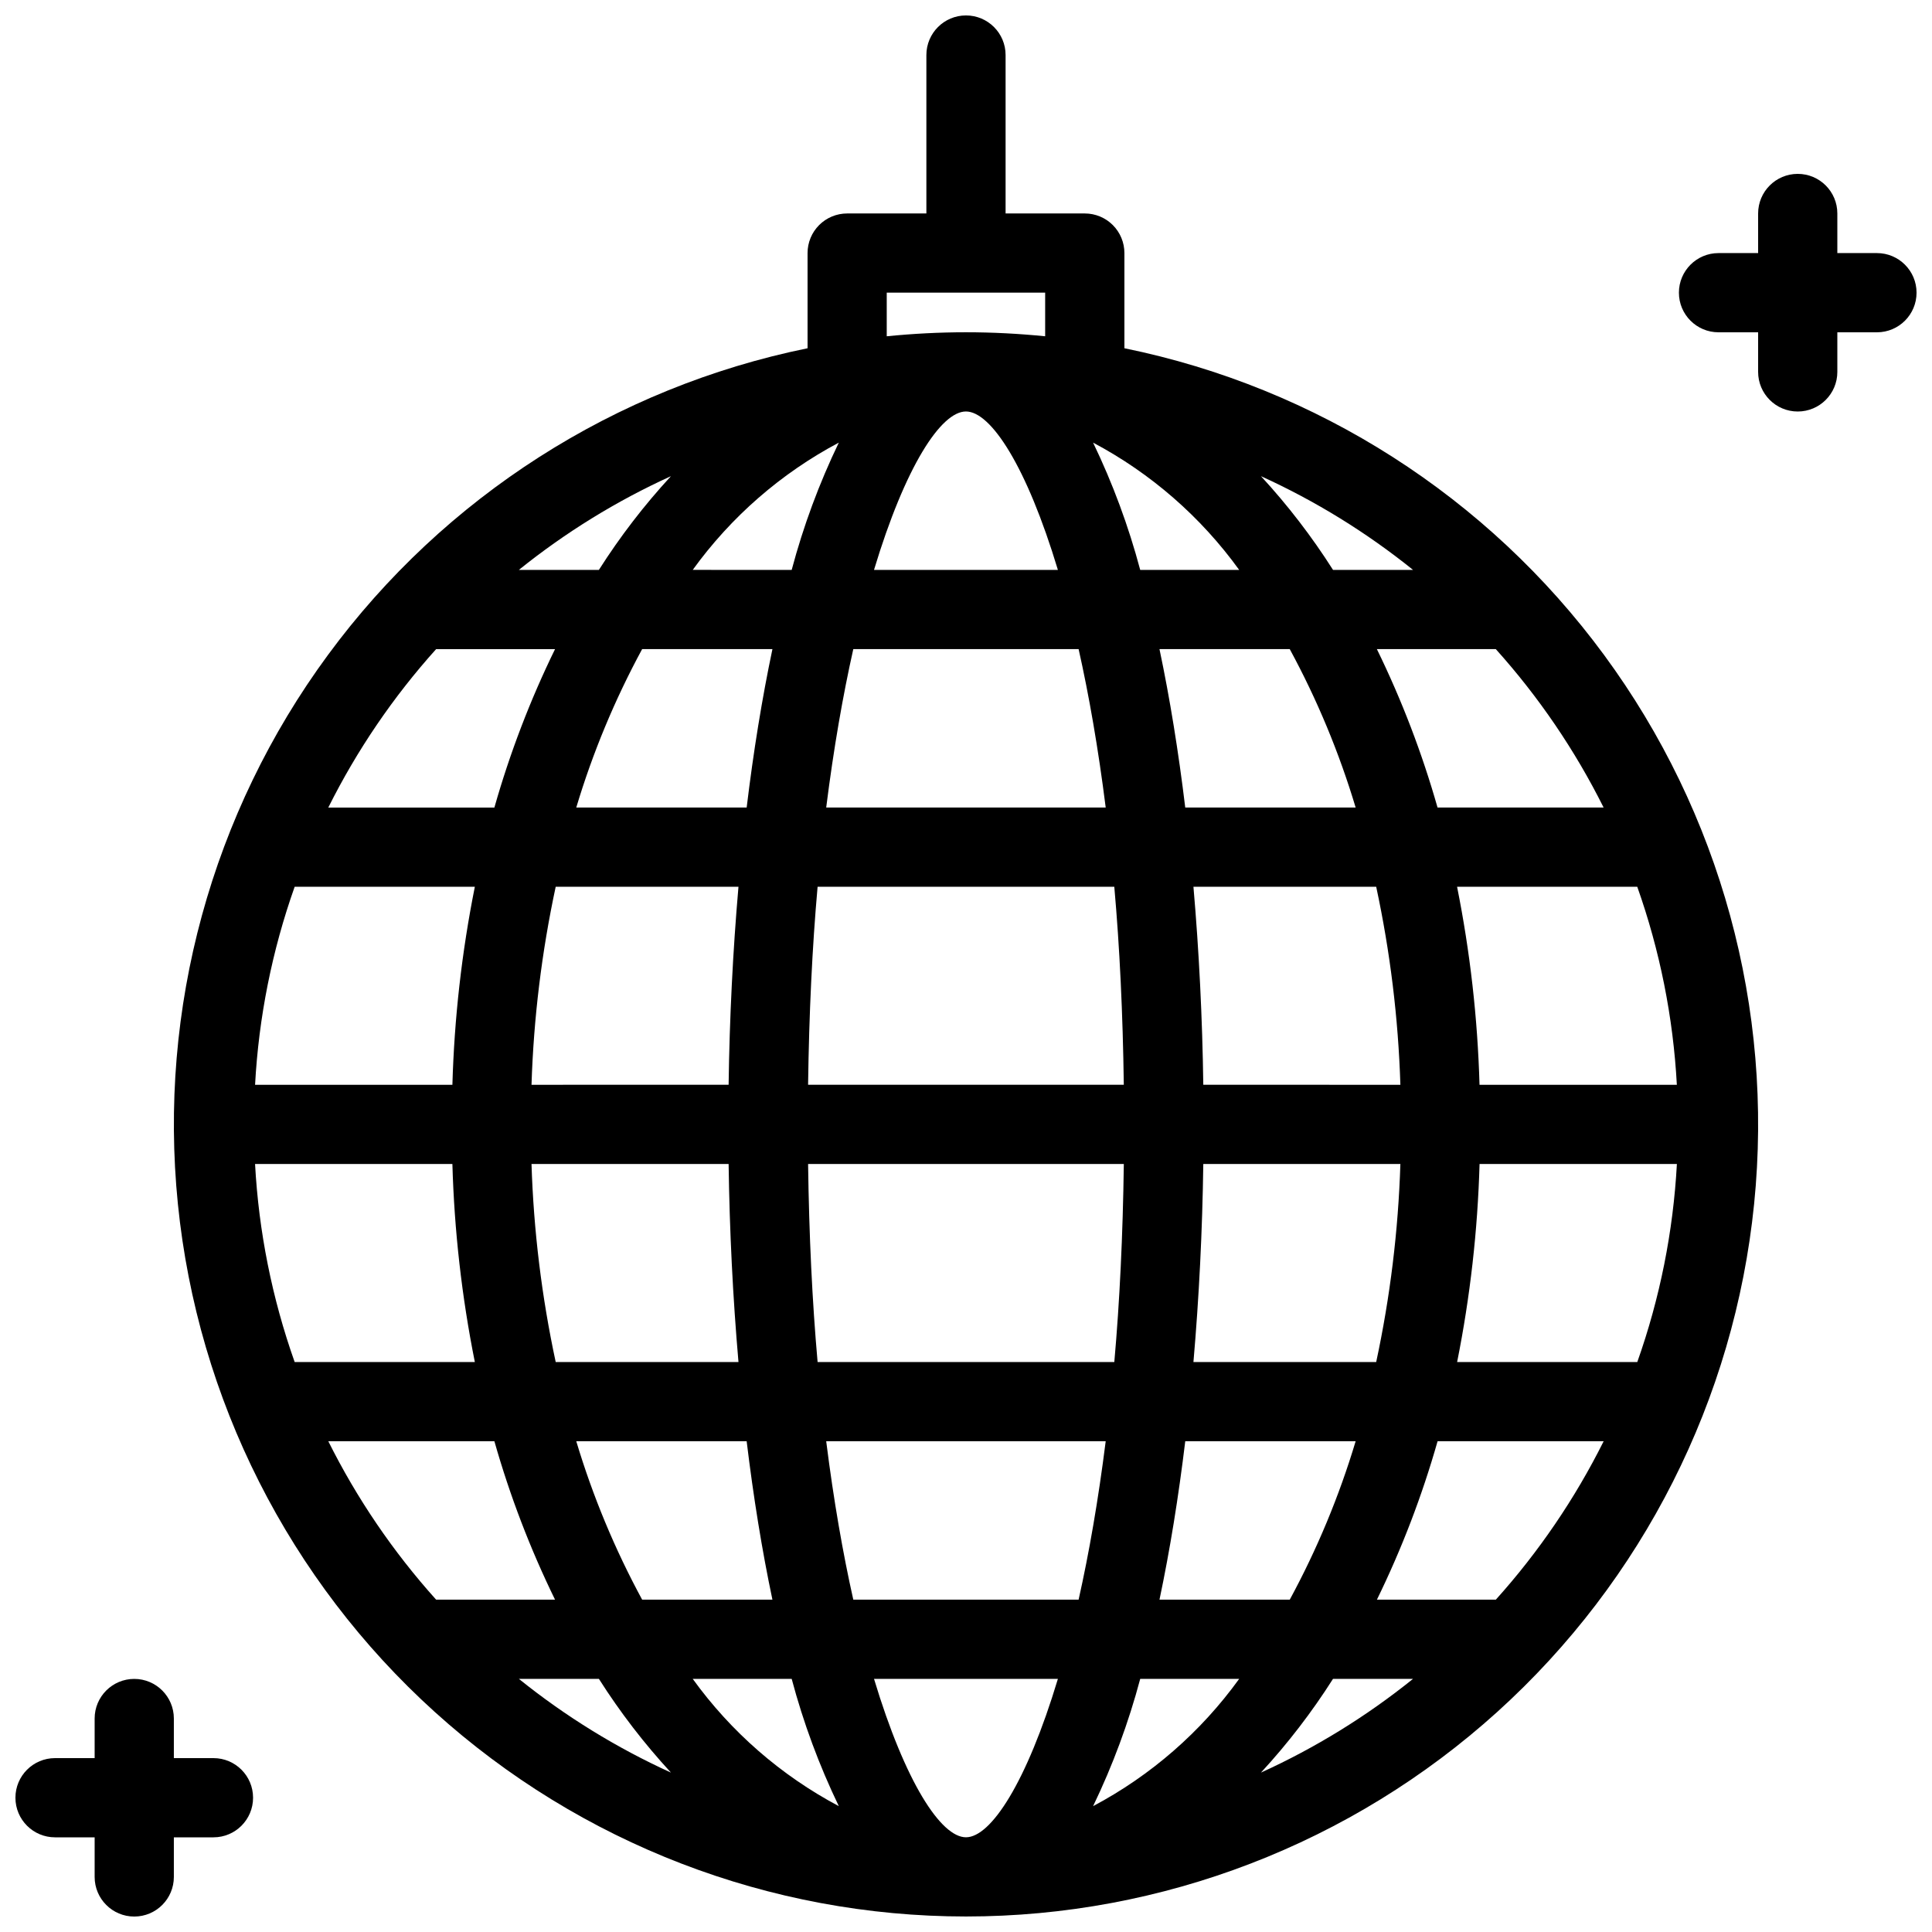 <?xml version="1.0" encoding="UTF-8"?>
<!-- Uploaded to: ICON Repo, www.svgrepo.com, Generator: ICON Repo Mixer Tools -->
<svg width="800px" height="800px" version="1.1" viewBox="144 144 512 512" xmlns="http://www.w3.org/2000/svg">
 <defs>
  <clipPath id="c">
   <path d="m190 148.09h420v503.81h-420z"/>
  </clipPath>
  <clipPath id="b">
   <path d="m588 190h63.902v64h-63.902z"/>
  </clipPath>
  <clipPath id="a">
   <path d="m148.09 588h63.906v63.902h-63.906z"/>
  </clipPath>
 </defs>
 <g>
  <g clip-path="url(#c)">
   <path d="m441.98 236.29v-25.223c0-2.785-1.105-5.453-3.074-7.422s-4.641-3.074-7.422-3.074h-20.992v-41.984c0-5.797-4.699-10.496-10.496-10.496s-10.496 4.699-10.496 10.496v41.984h-20.992c-2.785 0-5.457 1.105-7.426 3.074-1.965 1.969-3.074 4.637-3.07 7.422v25.223c-50.973 10.406-96.262 39.363-127.09 81.266-30.832 41.898-45.008 93.754-39.781 145.51 5.231 51.758 29.488 99.734 68.078 134.62 38.59 34.887 88.758 54.203 140.78 54.203 52.02 0 102.19-19.316 140.78-54.203 38.59-34.887 62.852-82.863 68.078-134.62 5.231-51.758-8.945-103.61-39.777-145.51-30.832-41.902-76.125-70.859-127.09-81.266zm135.92 268.66h-47.746c3.457-17.293 5.445-34.848 5.945-52.477h52.293c-0.969 17.902-4.5 35.578-10.492 52.477zm-37.488 62.977h-31.516c6.594-13.488 11.973-27.539 16.078-41.984h44.016-0.004c-7.594 15.215-17.207 29.336-28.574 41.984zm-309.41-41.984h44.016c4.102 14.445 9.48 28.496 16.074 41.984h-31.516c-11.367-12.648-20.98-26.77-28.574-41.984zm-8.914-146.94h47.75c-3.461 17.293-5.449 34.848-5.949 52.48h-52.293c0.969-17.906 4.504-35.582 10.492-52.48zm37.488-62.977h31.516c-6.594 13.488-11.973 27.539-16.074 41.984h-44.016c7.594-15.215 17.207-29.336 28.574-41.984zm191.7 251.9c2.762-13.098 5.043-27.207 6.828-41.984h45.156c-4.363 14.559-10.219 28.625-17.461 41.984zm21.121 20.992c-10.152 14.062-23.398 25.602-38.715 33.73 5.215-10.824 9.395-22.117 12.488-33.73zm-158.22-20.992c-7.242-13.359-13.094-27.426-17.461-41.984h45.156c1.789 14.777 4.066 28.887 6.828 41.984zm39.629 20.992c3.094 11.613 7.273 22.906 12.488 33.73-15.316-8.129-28.562-19.668-38.715-33.73zm-5.102-272.9c-2.762 13.098-5.043 27.207-6.828 41.984l-45.16 0.004c4.367-14.559 10.219-28.625 17.461-41.984zm-21.121-20.992-0.004 0.004c10.152-14.059 23.398-25.602 38.715-33.73-5.215 10.824-9.395 22.117-12.488 33.73zm30.57 136.45c0.254-18.859 1.098-36.473 2.519-52.48h78.629c1.422 16.008 2.266 33.621 2.519 52.48zm83.672 20.992c-0.254 18.859-1.098 36.473-2.519 52.48h-78.633c-1.422-16.008-2.266-33.621-2.519-52.48zm-78.871-94.465c1.977-15.684 4.426-29.715 7.18-41.984h59.711c2.754 12.27 5.203 26.301 7.18 41.984zm-23.25 20.992c-1.484 17.082-2.367 34.742-2.613 52.48l-52.234 0.004c0.559-17.652 2.707-35.215 6.41-52.48zm-2.613 73.473c0.246 17.738 1.129 35.398 2.613 52.48h-48.438c-3.703-17.266-5.852-34.828-6.41-52.477zm25.867 73.473h74.066c-1.977 15.684-4.426 29.715-7.18 41.984h-59.711c-2.754-12.27-5.203-26.297-7.18-41.984zm97.316-20.992c1.484-17.082 2.367-34.742 2.613-52.48h52.234l-0.004 0.004c-0.559 17.648-2.703 35.211-6.41 52.477zm2.613-73.473c-0.246-17.738-1.129-35.398-2.613-52.48h48.434v0.004c3.707 17.266 5.852 34.828 6.41 52.48zm-4.785-73.473c-1.789-14.777-4.066-28.887-6.828-41.984h34.523v0.004c7.246 13.359 13.098 27.426 17.465 41.984zm-11.934-62.973c-3.094-11.613-7.273-22.906-12.488-33.73 15.316 8.129 28.562 19.672 38.715 33.73zm31.996-24.84h0.004c14.422 6.559 27.961 14.902 40.305 24.84h-21.207c-5.613-8.832-12.004-17.148-19.098-24.84zm-53.812 24.84h-48.73c8.289-27.504 17.766-41.984 24.363-41.984 6.602 0 16.078 14.48 24.367 41.984zm-121.64 0h-21.207c12.344-9.938 25.883-18.281 40.305-24.84-7.094 7.691-13.484 16.008-19.098 24.84zm-91.117 157.44h52.293c0.5 17.629 2.488 35.184 5.949 52.477h-47.75c-5.988-16.898-9.523-34.574-10.492-52.477zm91.117 136.45v-0.004c5.613 8.836 12.004 17.148 19.098 24.84-14.422-6.559-27.961-14.902-40.305-24.84zm72.914 0h48.73c-8.289 27.504-17.766 41.98-24.363 41.98-6.602 0-16.074-14.477-24.367-41.984zm121.64 0h21.207v-0.004c-12.34 9.938-25.883 18.281-40.305 24.84 7.094-7.691 13.484-16.004 19.098-24.84zm91.117-157.44h-52.293c-0.5-17.633-2.488-35.188-5.949-52.48h47.75c5.992 16.898 9.523 34.574 10.492 52.48zm-63.418-73.473c-4.106-14.445-9.484-28.496-16.078-41.984h31.516c11.367 12.648 20.98 26.77 28.574 41.984zm-145.97-136.45h41.984v11.559c-6.91-0.688-13.906-1.062-20.992-1.062s-14.086 0.375-20.992 1.062z"/>
  </g>
  <g clip-path="url(#b)">
   <path d="m641.41 211.07h-10.496v-10.496c0-5.797-4.699-10.496-10.496-10.496-5.797 0-10.496 4.699-10.496 10.496v10.496h-10.496c-5.797 0-10.496 4.699-10.496 10.496s4.699 10.496 10.496 10.496h10.496v10.496c0 5.797 4.699 10.496 10.496 10.496 5.797 0 10.496-4.699 10.496-10.496v-10.496h10.496c5.797 0 10.496-4.699 10.496-10.496s-4.699-10.496-10.496-10.496z"/>
  </g>
  <g clip-path="url(#a)">
   <path d="m200.57 609.92h-10.496v-10.496c0-5.797-4.699-10.496-10.496-10.496s-10.496 4.699-10.496 10.496v10.496h-10.496c-5.797 0-10.496 4.699-10.496 10.496 0 5.797 4.699 10.496 10.496 10.496h10.496v10.496c0 5.797 4.699 10.496 10.496 10.496s10.496-4.699 10.496-10.496v-10.496h10.496c5.797 0 10.496-4.699 10.496-10.496 0-5.797-4.699-10.496-10.496-10.496z"/>
  </g>
 </g>
</svg>